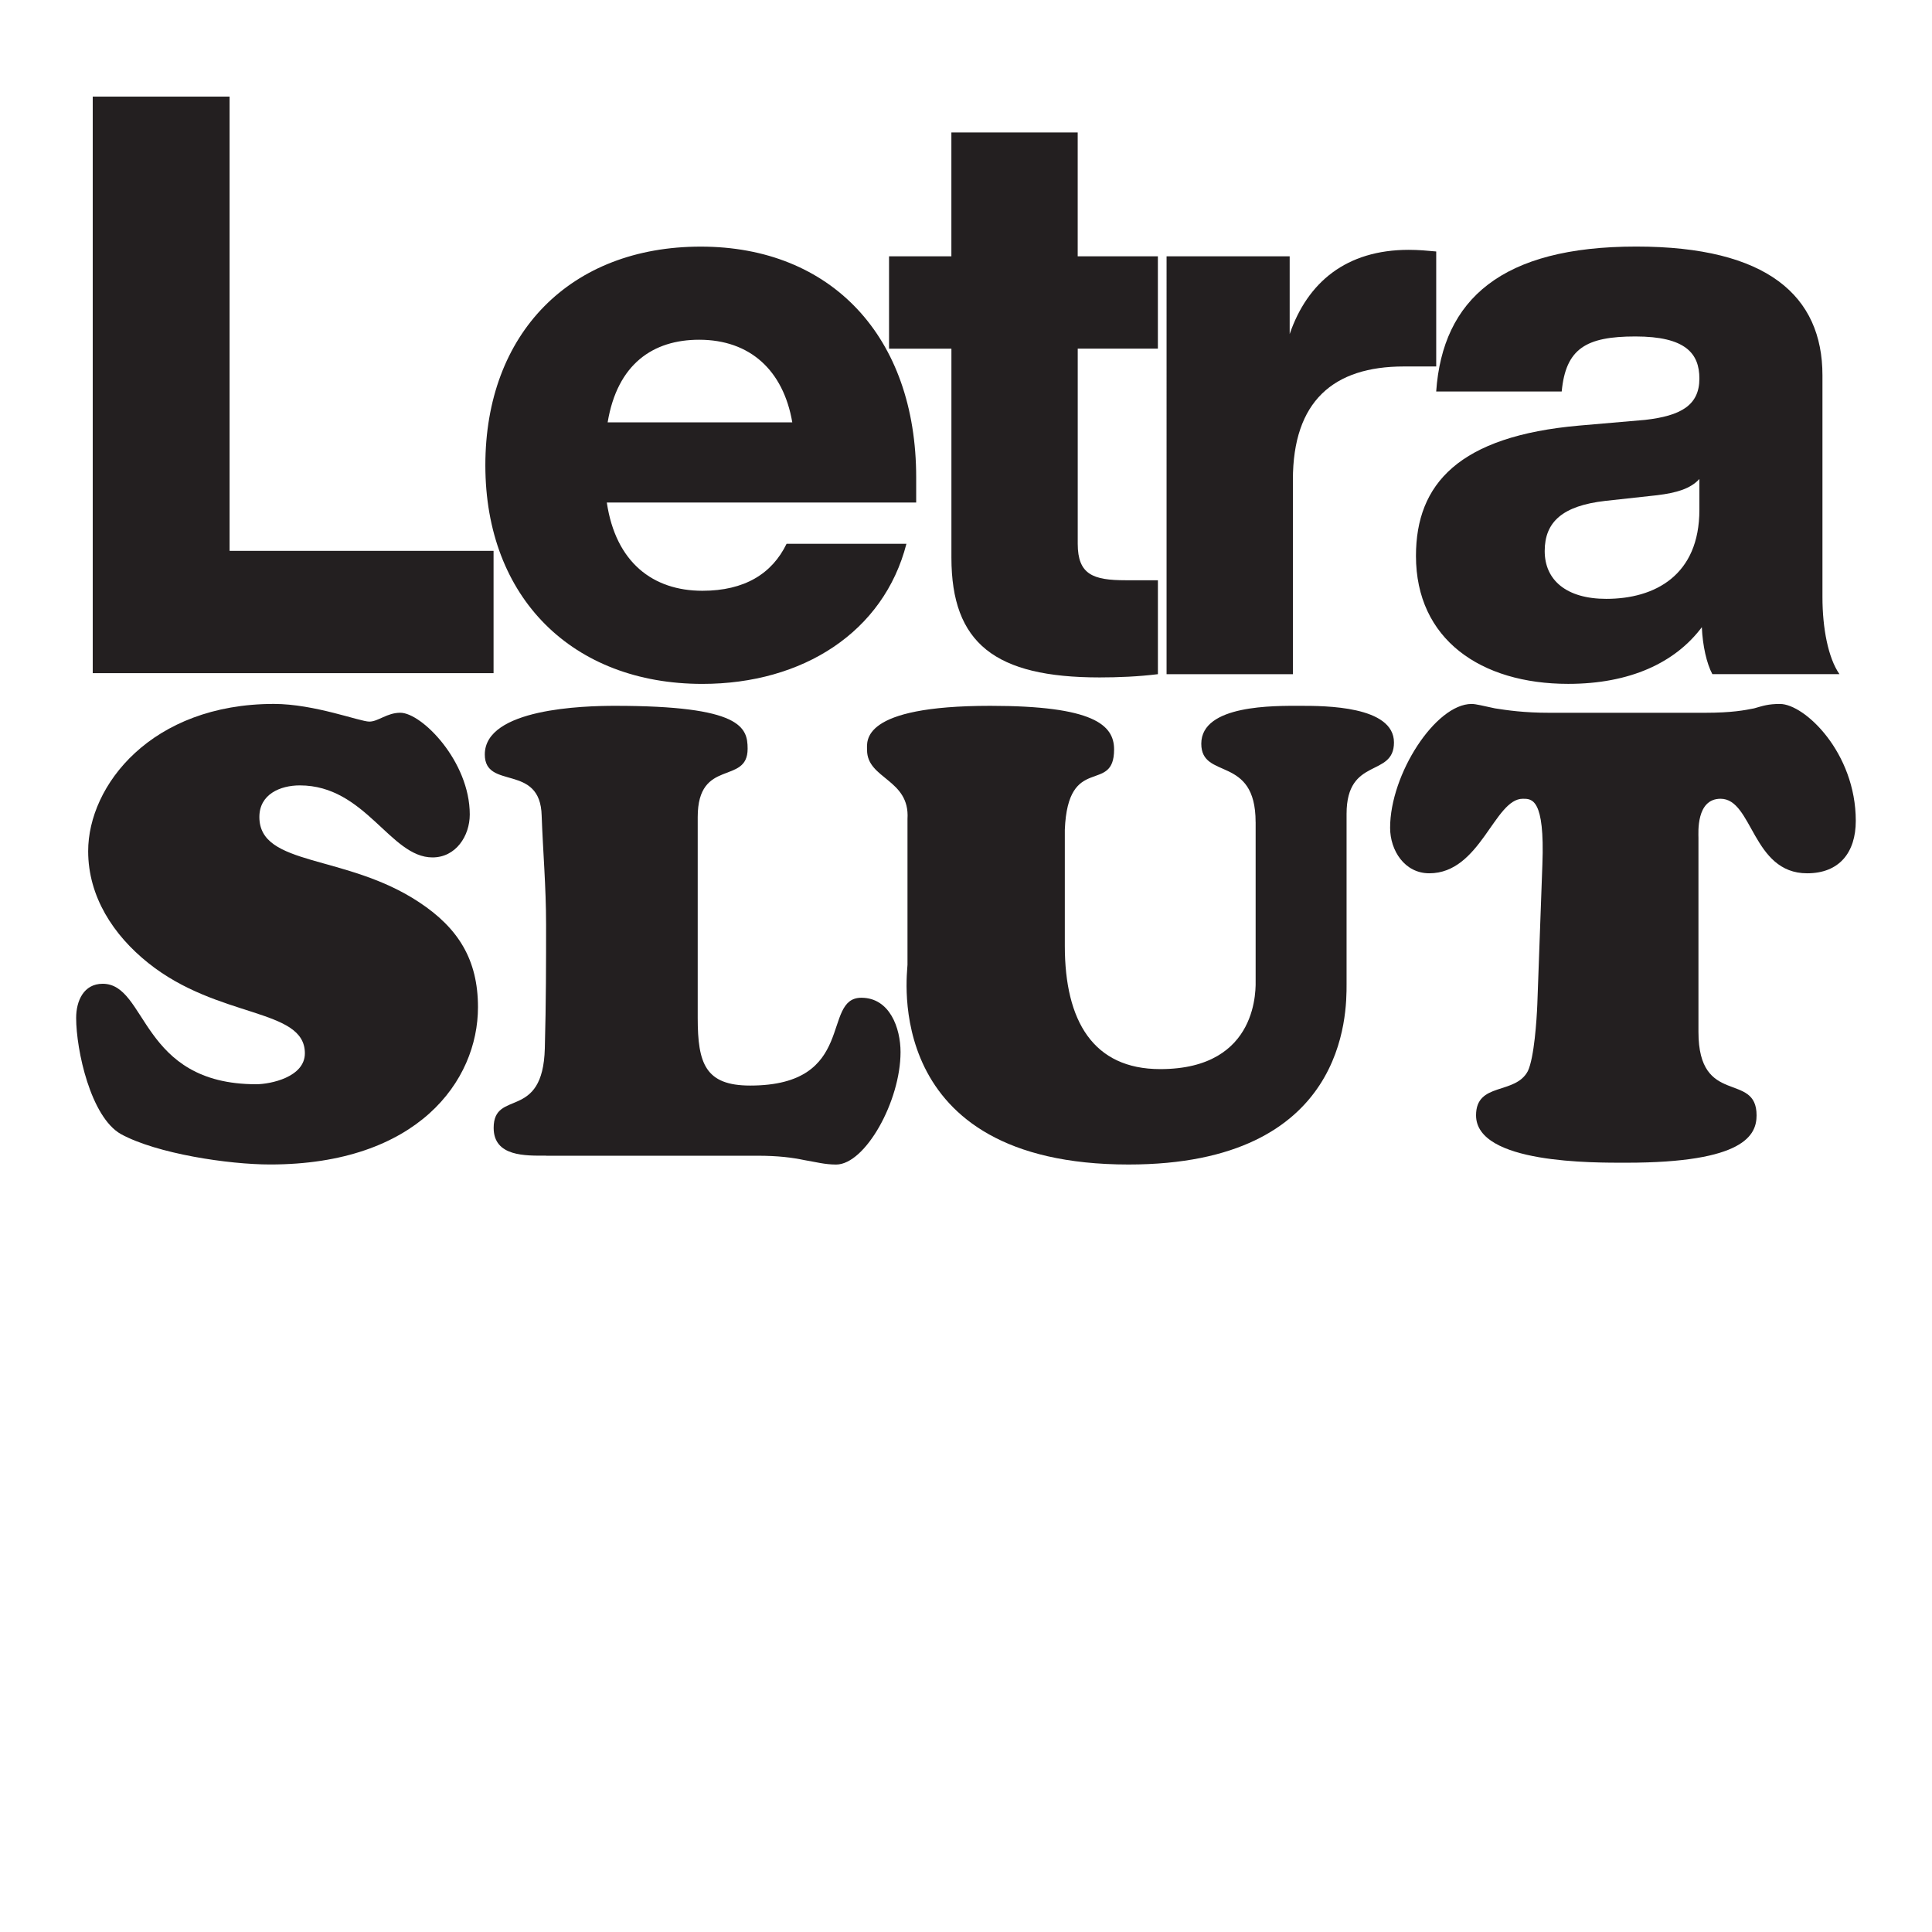 <?xml version="1.0" encoding="utf-8"?>
<!-- Generator: Adobe Illustrator 25.0.0, SVG Export Plug-In . SVG Version: 6.00 Build 0)  -->
<svg version="1.1" id="Layer_1" xmlns="http://www.w3.org/2000/svg" xmlns:xlink="http://www.w3.org/1999/xlink" x="0px" y="0px"
	 viewBox="0 0 600 600" style="enable-background:new 0 0 600 600;" xml:space="preserve">
<style type="text/css">
	.st0{fill:#231F20;}
	.st1{fill:none;}
</style>
<g>
	<g>
		<g>
			<path class="st0" d="M153.28,171.08v37.97H28.8V30h42.5v141.08H153.28z"/>
			<path class="st0" d="M284.52,156.06h-96.07c2.77,18.61,14.33,27.41,29.68,27.41c13.08,0,21.63-5.28,26.15-14.59h37.22
				c-7.04,27.41-32.19,43.51-63.37,43.51c-40.24,0-67.4-26.66-67.4-67.9c0-40.99,26.41-67.9,66.9-67.9s66.9,27.92,66.9,71.67V156.06
				z M188.71,131.16h57.34c-2.77-16.1-13.08-25.65-28.92-25.65C202.79,105.51,191.72,113.05,188.71,131.16z"/>
			<path class="st0" d="M334.7,108.27v60.61c0,9.56,4.78,11.32,14.84,11.32h10.06v29.17c-6.04,0.75-12.32,1.01-18.11,1.01
				c-32.44,0-46.02-10.56-46.02-37.22v-64.88H276.1V79.6h19.36V41.13h39.23V79.6h24.9v28.67H334.7z"/>
			<path class="st0" d="M446.03,78.1v35.71h-10.06c-21.88,0-34.45,10.81-34.45,35.21v60.36h-39.23V79.6h38.23v24.14
				c5.53-16.1,17.6-26.15,36.97-26.15C440.5,77.59,443.27,77.84,446.03,78.1z"/>
			<path class="st0" d="M531.79,209.37c-1.76-3.27-3.02-8.8-3.27-14.59c-8.3,11.07-22.38,17.6-41.5,17.6
				c-27.16,0-47.28-13.83-47.28-39.73c0-22.38,13.33-37.22,50.8-40.49l20.37-1.76c11.07-1.26,16.85-4.53,16.85-12.83
				c0-7.8-4.28-13.08-19.87-13.08c-15.34,0-21.63,3.77-22.89,17.1h-38.98c2.01-28.67,20.37-45.02,62.12-45.02
				c40.74,0,57.84,15.34,57.84,39.99v68.91c0,9.56,1.76,18.86,5.28,23.89H531.79z M527.76,158.32v-9.56
				c-2.77,3.02-7.04,4.28-13.08,5.03l-16.1,1.76c-13.33,1.51-18.86,6.54-18.86,15.59s6.79,14.84,19.11,14.84
				C513.93,185.98,527.76,178.69,527.76,158.32z"/>
		</g>
		<g>
			<path class="st0" d="M27.38,264.33c0-20.41,19.62-45.72,57.69-45.72c12.56,0,26.68,5.49,29.63,5.49c2.75,0,5.49-2.75,9.61-2.75
				c6.67,0,21.58,15.11,21.58,31.59c0,6.67-4.32,13.34-11.58,13.34c-13.15,0-20.8-22.37-41.2-22.37c-6.08,0-12.56,2.75-12.56,9.81
				c0,15.5,26.88,11.38,49.64,26.49c12.17,8.04,18.25,17.86,18.25,32.57c0,22.96-18.84,48.86-64.55,48.86
				c-12.95,0-35.12-3.34-46.31-9.42c-9.42-5.3-13.93-26.1-13.93-36.1c0-5.3,2.35-10.6,8.24-10.6c13.93,0,11.58,31.2,47.68,31.2
				c4.32,0,15.11-2.16,15.11-9.61c0-14.13-26.88-10.6-48.66-28.06C35.23,290.43,27.38,278.46,27.38,264.33z"/>
			<path class="st0" d="M169.6,358.9c-6.28,0-16.29,0.39-16.29-8.63c0-12.17,15.3-1.96,15.89-24.72
				c0.39-14.32,0.39-26.88,0.39-38.46c0-11.77-0.98-22.76-1.37-33.75c-0.39-16.48-17.66-7.85-17.66-19.03
				c0-14.32,30.81-15.11,40.42-15.11c39.24,0,41.2,6.67,41.2,13.34c0,11.38-15.5,2.75-15.5,21.19v62.4c0,14.13,2.35,21,16.29,21
				c33.36,0,21.98-27.27,34.53-27.27c8.83,0,12.17,9.42,12.17,16.87c0,15.3-10.99,34.93-20.01,34.93c-3.53,0-6.28-0.79-9.81-1.37
				c-3.73-0.78-8.04-1.37-14.72-1.37H169.6z"/>
			<path class="st0" d="M389.94,255.3c0-20.99-16.87-12.95-16.87-24.33c0-12.17,22.76-11.77,30.8-11.77c7.46,0,29.04,0,29.04,11.38
				c0,10.99-14.72,4.32-14.72,22.17v52.98c0,8.83,0.2,55.92-67.69,55.92c-77.31,0-68.67-59.65-68.67-62v-45.33
				c0.79-12.36-12.56-12.36-12.56-21.39c0-2.75-2.16-13.73,38.26-13.73c31.98,0,38.46,5.89,38.46,13.54
				c0,14.13-14.32,0.98-15.3,24.92v36.1c0,23.35,8.83,38.26,29.63,38.26c31,0,29.63-25.7,29.63-27.86V255.3z"/>
			<path class="st0" d="M529.45,221.36c8.44,0,12.36-0.79,15.3-1.37c2.75-0.78,4.32-1.37,8.04-1.37c7.65,0,23.54,15.11,23.54,36.3
				c0,9.81-5.1,16.29-15.11,16.29c-17.07,0-16.87-23.15-26.88-23.15c-7.65,0-6.87,10.6-6.87,12.17v60.24
				c0,23.35,18.05,12.17,18.05,25.9c0,6.08-3.73,14.72-40.42,14.72c-10.01,0-46.7,0.39-46.7-14.72c0-10.4,12.17-6.28,16.09-13.74
				c1.96-4.12,2.75-15.89,2.94-20.8l1.57-43.36c0.79-20.6-3.33-20.41-6.08-20.41c-8.83,0-13.15,23.15-29.04,23.15
				c-7.65,0-12.17-7.06-12.17-14.13c0-16.68,14.13-38.46,25.31-38.46c1.37,0,3.53,0.59,7.26,1.37c3.73,0.59,9.03,1.37,16.87,1.37
				H529.45z"/>
		</g>
	</g>
	<rect class="st1" width="600" height="600"/>
</g>
</svg>
